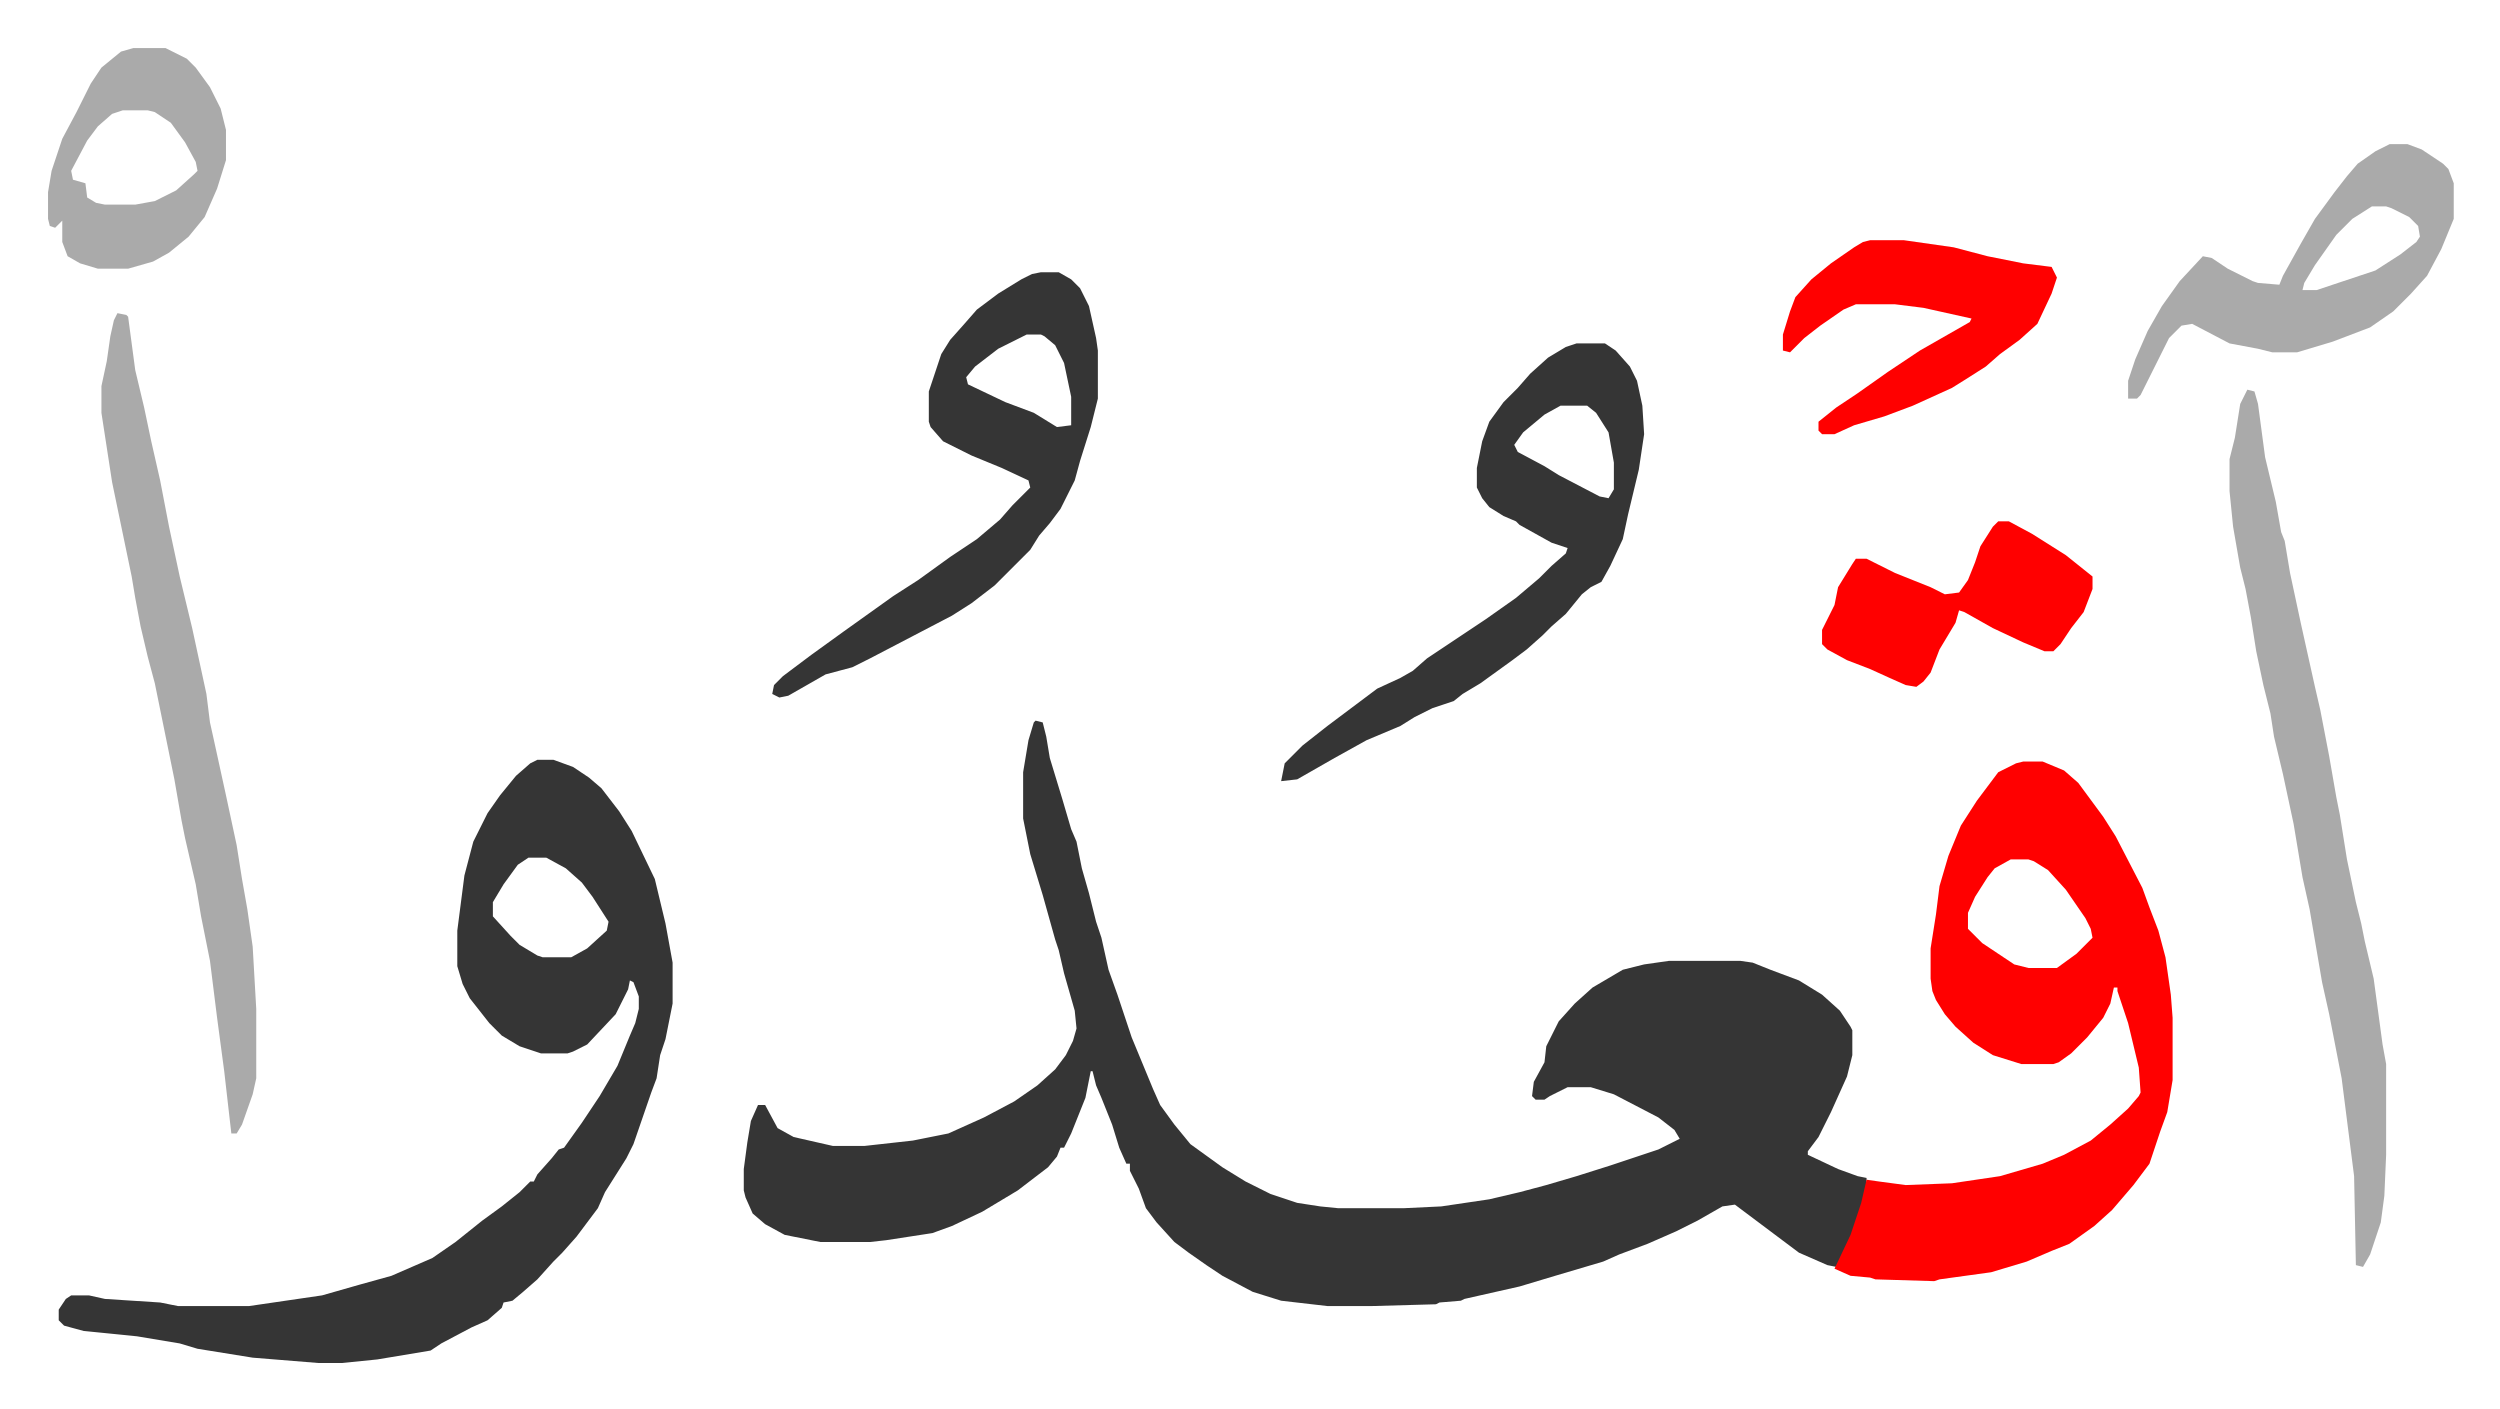 <svg xmlns="http://www.w3.org/2000/svg" viewBox="-27 281 1405 792">
    <path fill="#353535" id="rule_normal" d="m555 686 4 1 2 8 2 12 7 23 5 17 3 7 3 15 4 14 4 16 3 9 4 18 5 14 8 24 12 29 4 9 8 11 9 11 18 13 13 8 14 7 15 5 13 2 10 1h37l21-1 27-4 17-4 15-4 17-5 19-6 27-9 12-6-3-5-9-7-25-13-13-4h-13l-10 5-3 2h-5l-2-2 1-8 6-11 1-9 7-14 9-10 10-9 17-10 12-3 14-2h40l7 1 10 4 16 6 13 8 10 9 6 9 1 2v14l-3 12-9 20-7 14-6 8v2l17 8 11 4 5 1v7l-6 20-7 16-4 7-5-1-16-7-12-9-20-15-4-3-7 1-14 8-12 6-16 7-16 6-9 4-27 8-20 6-31 7-2 1-12 1-2 1-36 1h-25l-26-3-16-5-17-9-9-6-10-7-8-6-10-11-6-8-4-11-5-10v-4h-2l-4-9-4-13-6-15-3-7-2-8h-1l-3 15-8 20-4 8h-2l-2 5-5 6-17 13-20 12-17 8-11 4-26 4-9 1h-28l-20-4-11-6-7-6-4-9-1-4v-12l2-15 2-12 4-9h4l7 13 9 5 22 5h18l27-3 20-4 20-9 17-9 13-9 10-9 6-8 4-8 2-7-1-10-6-21-3-13-2-6-7-25-7-23-4-20v-26l3-18 3-10zm-280 22h9l11 4 9 6 7 6 10 13 7 11 13 27 6 25 4 22v23l-4 20-3 9-2 13-3 8-10 29-4 8-12 19-4 9-12 16-8 9-5 5-9 10-8 7-6 5-5 1-1 3-8 7-9 4-17 9-6 4-30 5-20 2h-13l-37-3-31-5-10-3-24-4-30-3-11-3-3-3v-6l4-6 3-2h10l9 2 31 2 10 2h40l41-6 21-6 18-5 23-10 13-9 15-12 11-8 10-8 6-6h2l2-4 8-9 4-5 3-1 10-14 10-15 10-17 7-17 3-7 2-8v-7l-3-8-2-1-1 5-7 14-16 17-8 4-3 1h-15l-12-4-10-6-7-7-11-14-4-8-3-10v-20l4-31 5-19 8-16 7-10 9-11 8-7zm-5 55-6 4-8 11-6 10v8l10 11 5 5 10 6 3 1h16l9-5 11-10 1-5-9-14-6-8-9-8-11-6z"/>
    <path fill="#ff0000" id="rule_qalqalah" d="M1110 709h11l12 5 8 7 14 19 7 11 15 29 4 11 5 13 4 15 3 21 1 13v35l-3 18-4 11-6 18-9 12-12 14-10 9-14 10-10 4-14 6-20 6-29 4-3 1-33-1-3-1-11-1-9-4 9-19 6-18 3-13 7 1 15 2 26-1 27-4 24-7 12-5 15-8 11-9 10-9 6-7 1-2-1-14-6-25-6-18v-2h-2l-2 9-4 8-9 11-9 9-7 5-3 1h-18l-16-5-11-7-10-9-6-7-5-8-2-5-1-7v-17l3-19 2-16 5-17 7-17 9-14 12-16 10-5zm-7 55-9 5-4 5-7 11-4 9v9l8 8 18 12 8 2h16l11-8 5-5 4-4-1-5-3-6-11-16-10-11-8-5-3-1z"/>
    <path fill="#aaa" id="rule_hamzat_wasl" d="m1236 500 4 1 2 7 4 30 6 25 3 17 2 5 3 18 6 28 8 36 3 13 5 26 4 23 2 10 4 25 5 24 3 12 2 10 5 21 5 37 2 11v51l-1 23-2 15-6 18-4 7-4-1-1-50-7-55-7-36-4-18-7-41-4-18-5-30-6-28-5-21-2-13-4-16-4-19-3-19-3-16-3-12-4-23-2-20v-18l3-12 3-19z"/>
    <path fill="#353535" id="rule_normal" d="M859 474h16l6 4 8 9 4 8 3 14 1 16-3 20-6 25-3 14-7 15-5 9-6 3-5 4-9 11-8 7-5 5-9 8-8 6-18 13-10 6-5 4-12 4-10 5-8 5-19 8-18 10-21 12-9 1 2-10 10-10 14-11 16-12 12-9 13-6 7-4 8-7 33-22 17-12 13-11 7-7 8-7 1-3-9-3-18-10-2-2-7-3-8-5-4-5-3-6v-11l3-15 4-11 8-11 8-8 7-8 10-9 10-6zm-9 35-9 5-12 10-5 7 2 4 15 8 8 5 23 12 5 1 3-5v-15l-3-17-7-11-5-4zm-292-75h10l7 4 5 5 5 10 4 18 1 7v27l-4 16-6 19-3 11-8 16-6 8-6 7-5 8-20 20-13 10-11 7-23 12-23 12-10 5-15 4-21 12-5 1-4-2 1-5 5-5 16-12 18-13 14-10 14-10 14-9 18-13 15-10 13-11 7-8 5-5 5-5-1-4-15-7-17-7-16-8-7-8-1-3v-17l7-21 5-8 8-9 7-8 12-9 13-8 6-3zm-8 35-16 8-13 10-5 6 1 4 21 10 16 6 13 8 8-1v-16l-4-19-5-10-6-5-2-1z"/>
    <path fill="#aaa" id="rule_hamzat_wasl" d="m39 457 5 1 1 1 4 30 5 21 4 19 5 22 5 26 6 28 7 29 8 37 2 16 2 9 7 32 6 28 3 19 3 17 3 21 2 35v39l-2 9-6 17-3 5h-3l-4-35-4-30-4-32-5-25-3-18-6-26-2-10-4-23-11-54-4-15-4-17-3-16-2-12-11-53-6-39v-15l3-14 2-14 2-9zm1277-95h10l8 3 12 8 3 3 3 8v20l-7 17-8 15-9 10-10 10-13 9-21 8-20 6h-14l-8-2-16-3-21-11-6 1-7 7-8 16-8 16-2 2h-5v-10l4-12 7-16 8-14 10-14 13-14 5 1 9 6 14 7 3 1 12 1 2-5 10-18 8-14 11-15 7-9 6-7 10-7zm-10 35-11 7-9 9-12 17-6 10-1 4h8l33-11 14-9 9-7 2-3-1-6-5-5-10-5-3-1z"/>
    <path fill="#ff0000" id="rule_qalqalah" d="M1024 416h19l28 4 19 5 20 4 16 2 3 6-3 9-8 17-10 9-11 8-8 7-11 7-8 5-22 10-16 6-17 5-11 5h-7l-2-2v-5l10-8 12-8 17-12 18-12 14-8 14-8 1-2-27-6-16-2h-22l-7 3-13 9-9 7-8 8-4-1v-9l4-13 3-8 9-10 11-9 13-9 5-3zm72 158h6l13 7 19 12 10 8 5 4v7l-5 13-7 9-6 9-4 4h-5l-12-5-17-8-16-9-3-1-2 7-9 15-5 13-4 5-4 3-6-1-9-4-11-5-13-5-11-6-3-3v-8l7-14 2-10 8-13 2-3h6l16 8 20 8 8 4 8-1 5-7 4-10 3-9 7-11z"/>
    <path fill="#aaa" id="rule_hamzat_wasl" d="M48 308h18l12 6 5 5 8 11 6 12 3 12v17l-5 16-7 16-9 11-11 9-9 5-14 4H28l-10-3-7-4-3-8v-12l-4 4-3-1-1-4v-15l2-12 6-18 8-15 8-16 6-9 11-9zm-6 35-6 2-8 7-6 8-9 17 1 5 7 2 1 8 5 3 5 1h17l11-2 12-6 10-9 2-2-1-5-6-11-8-11-9-6-4-1z"/>
</svg>
